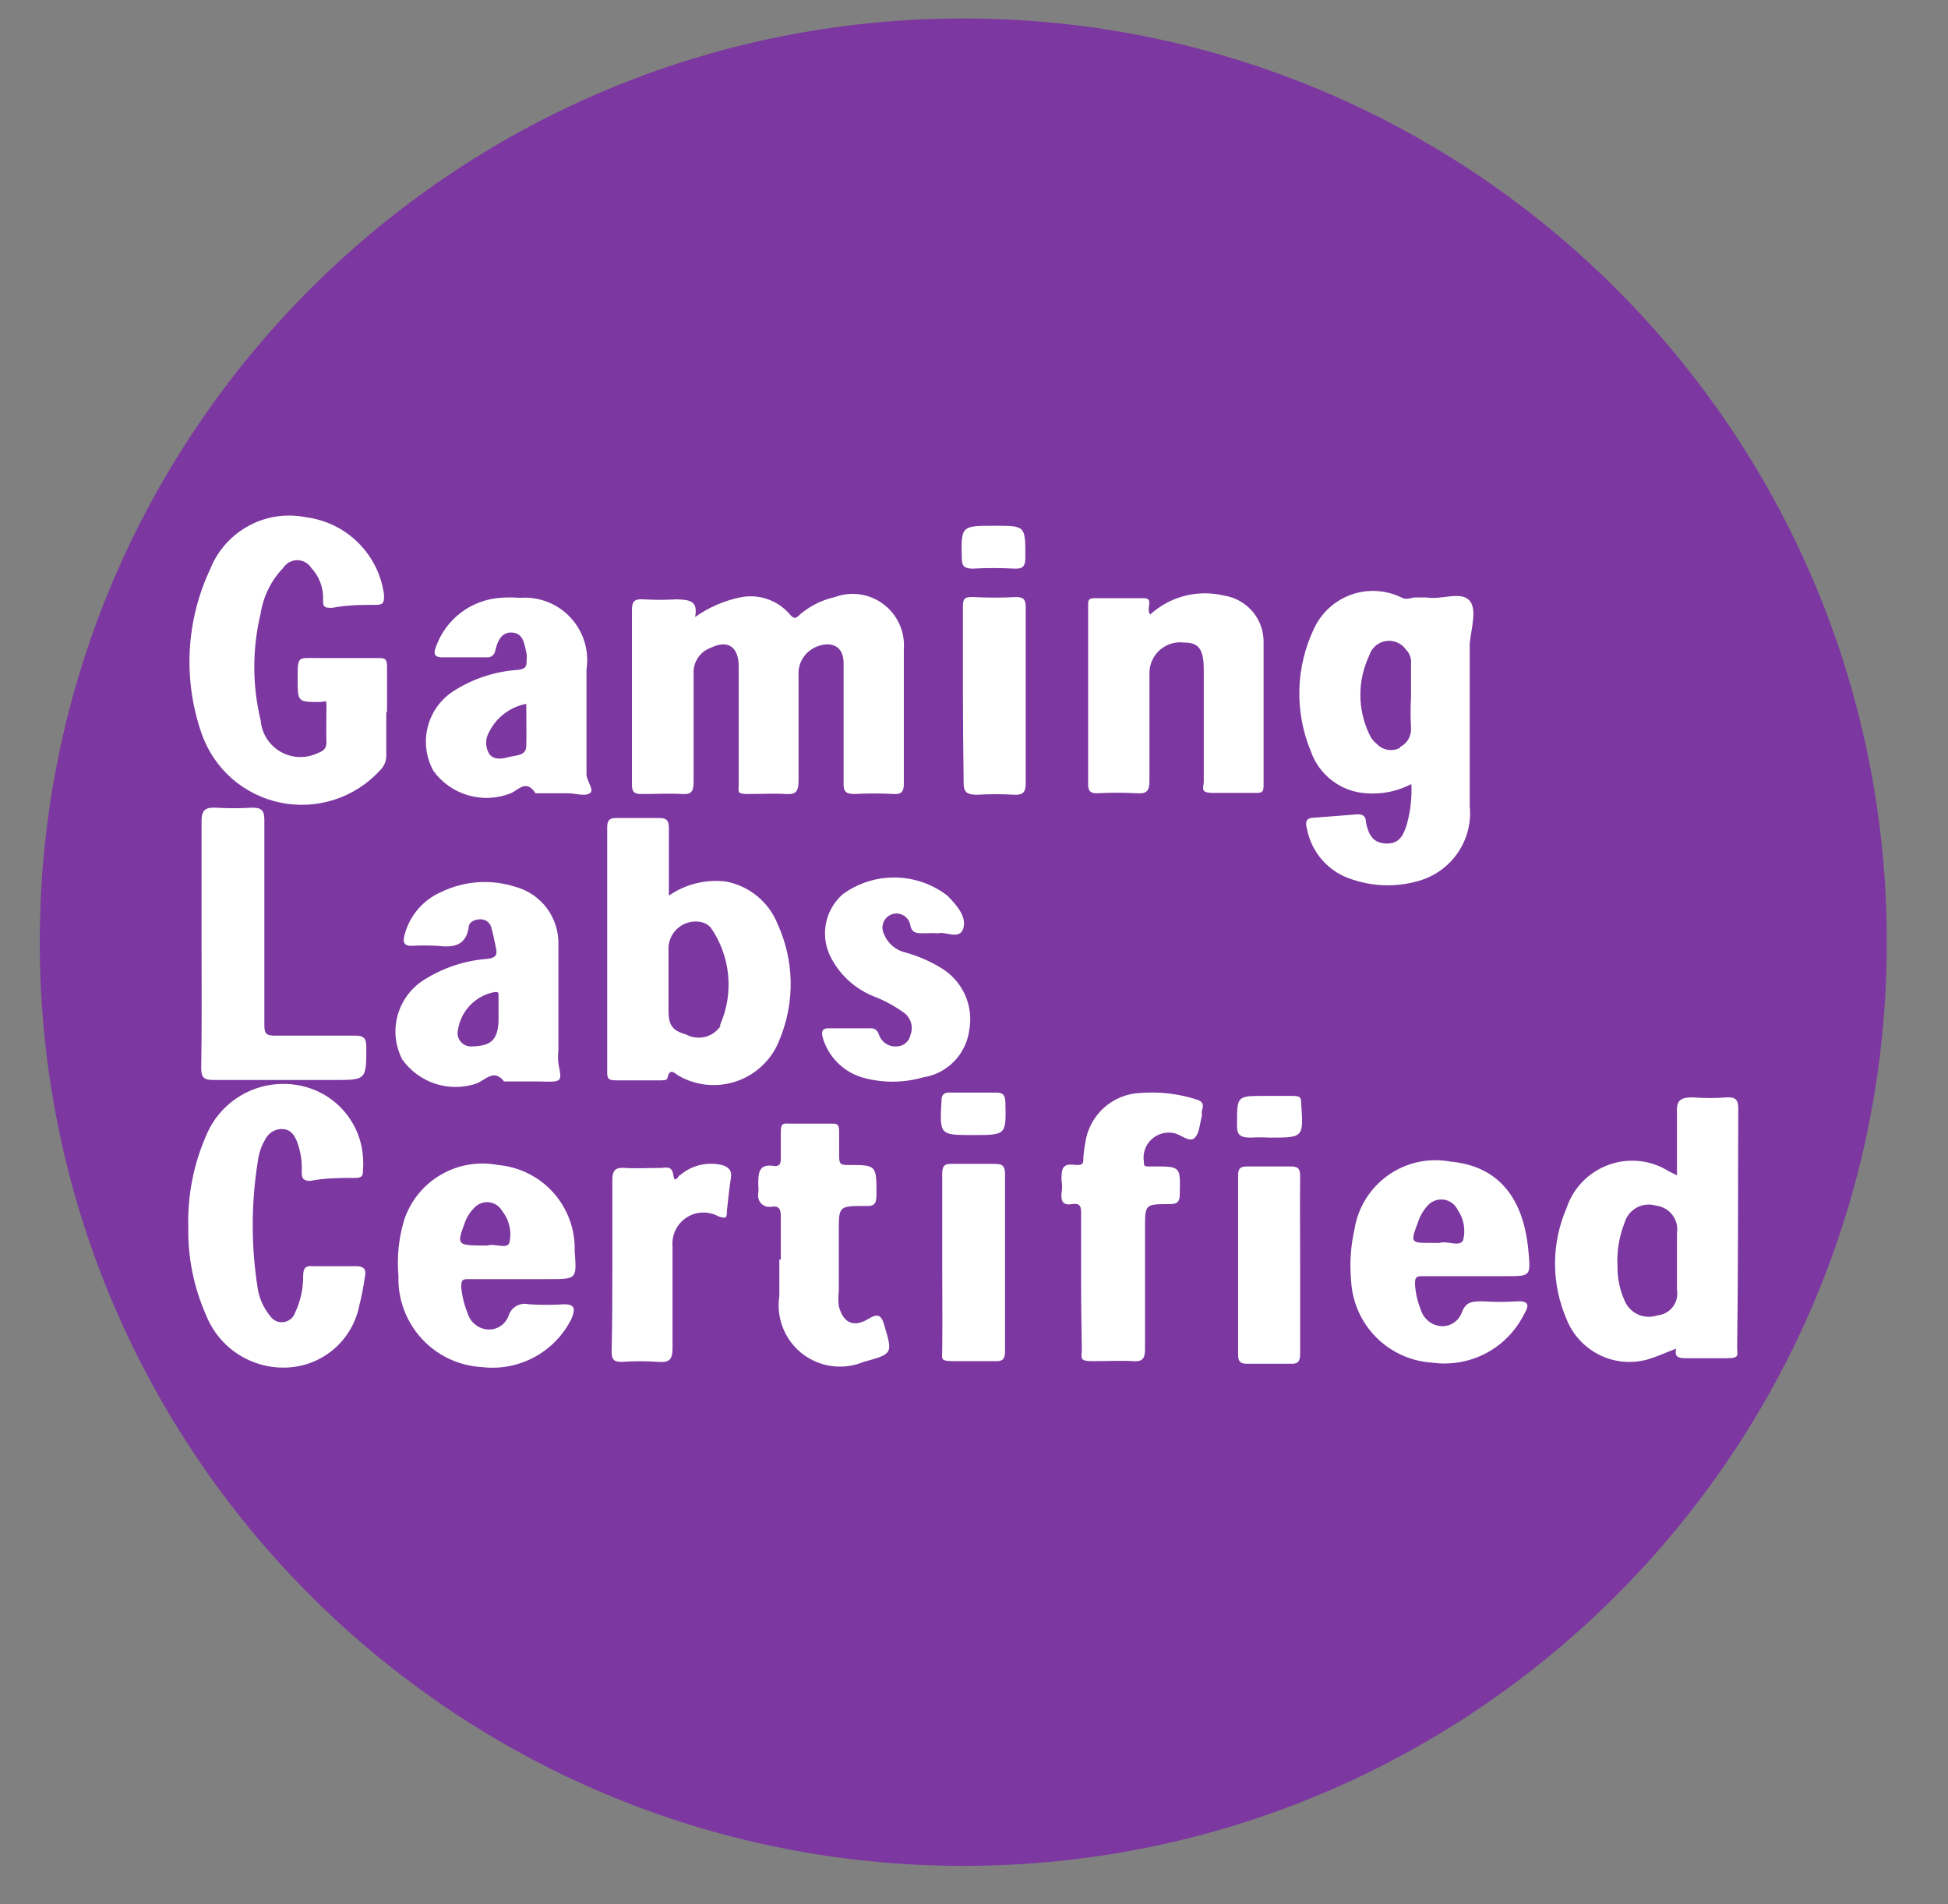 <svg width="44" height="43" viewBox="0 0 44 43" fill="none" xmlns="http://www.w3.org/2000/svg">
<rect x="0" y="0" width="44" height="43" fill="#808080" stroke="none"/>
<g clip-path="url(#clip0_3762_6085)">
<path d="M21.758 42.136C33.278 42.136 42.617 32.797 42.617 21.276C42.617 9.756 33.278 0.417 21.758 0.417C10.238 0.417 0.898 9.756 0.898 21.276C0.898 32.797 10.238 42.136 21.758 42.136Z" fill="#7C37A0"/>
<path d="M15.7 13.934C16.003 13.719 16.347 13.569 16.71 13.492C16.914 13.448 17.126 13.46 17.324 13.526C17.523 13.592 17.699 13.71 17.836 13.868C17.928 13.976 17.97 13.984 18.078 13.868C18.303 13.68 18.569 13.548 18.854 13.484C19.037 13.416 19.233 13.395 19.426 13.423C19.619 13.451 19.801 13.528 19.956 13.645C20.112 13.762 20.235 13.916 20.315 14.094C20.395 14.271 20.43 14.466 20.415 14.66C20.415 15.678 20.415 16.688 20.415 17.706C20.415 17.873 20.364 17.939 20.189 17.931C19.895 17.914 19.599 17.914 19.305 17.931C19.105 17.931 19.046 17.873 19.055 17.681C19.055 16.779 19.055 15.878 19.055 14.977C19.055 14.552 18.738 14.493 18.471 14.594C18.336 14.641 18.221 14.731 18.142 14.85C18.064 14.969 18.027 15.11 18.037 15.253C18.037 16.087 18.037 16.846 18.037 17.639C18.037 17.889 17.962 17.948 17.736 17.931C17.511 17.914 17.169 17.931 16.902 17.931C16.635 17.931 16.685 17.881 16.685 17.722C16.685 16.83 16.685 15.937 16.685 15.052C16.685 14.618 16.451 14.435 16.059 14.627C15.938 14.669 15.834 14.749 15.763 14.857C15.692 14.964 15.658 15.091 15.667 15.219C15.667 16.054 15.667 16.846 15.667 17.664C15.667 17.881 15.609 17.948 15.392 17.931C15.175 17.914 14.791 17.931 14.482 17.931C14.324 17.931 14.274 17.881 14.274 17.722C14.274 16.404 14.274 15.086 14.274 13.767C14.274 13.567 14.349 13.525 14.524 13.534C14.78 13.55 15.036 13.55 15.291 13.534C15.559 13.55 15.775 13.55 15.7 13.934Z" fill="white"/>
<path d="M8.725 16.053C8.725 16.379 8.725 16.713 8.725 17.046C8.728 17.112 8.716 17.177 8.692 17.237C8.667 17.297 8.63 17.352 8.583 17.397C8.303 17.703 7.948 17.931 7.553 18.059C7.159 18.186 6.737 18.209 6.331 18.125C5.925 18.041 5.547 17.853 5.235 17.579C4.924 17.305 4.689 16.955 4.553 16.562C4.131 15.35 4.2 14.02 4.745 12.858C4.911 12.438 5.219 12.09 5.616 11.875C6.012 11.659 6.472 11.591 6.914 11.681C7.36 11.738 7.774 11.941 8.093 12.258C8.411 12.575 8.616 12.988 8.675 13.434C8.675 13.575 8.675 13.65 8.525 13.659C8.183 13.659 7.849 13.659 7.507 13.726C7.34 13.726 7.29 13.726 7.298 13.525C7.305 13.266 7.209 13.014 7.031 12.825C6.997 12.771 6.951 12.727 6.895 12.697C6.84 12.666 6.777 12.65 6.714 12.65C6.651 12.65 6.589 12.666 6.533 12.697C6.478 12.727 6.431 12.771 6.397 12.825C6.126 13.106 5.948 13.464 5.888 13.851C5.696 14.646 5.696 15.475 5.888 16.27C5.9 16.416 5.948 16.557 6.027 16.681C6.106 16.804 6.214 16.906 6.341 16.979C6.469 17.051 6.612 17.091 6.758 17.096C6.904 17.1 7.05 17.069 7.181 17.005C7.315 16.955 7.382 16.896 7.373 16.738C7.365 16.579 7.373 16.245 7.373 16.003C7.373 15.761 7.373 15.853 7.223 15.853C6.723 15.853 6.723 15.853 6.723 15.328C6.723 14.802 6.723 14.86 7.181 14.86H8.516C8.683 14.86 8.75 14.86 8.742 15.077C8.742 15.419 8.742 15.761 8.742 16.104L8.725 16.053Z" fill="white"/>
<path d="M4.253 27.726C4.231 26.979 4.382 26.236 4.695 25.557C4.883 25.159 5.205 24.839 5.604 24.653C6.003 24.467 6.455 24.427 6.881 24.539C7.24 24.633 7.561 24.837 7.797 25.123C8.034 25.409 8.175 25.762 8.199 26.133C8.207 26.227 8.207 26.322 8.199 26.416C8.199 26.525 8.199 26.591 8.049 26.6C7.699 26.6 7.348 26.6 7.006 26.667C6.848 26.667 6.814 26.608 6.814 26.466C6.828 26.23 6.791 25.994 6.706 25.774C6.647 25.632 6.572 25.515 6.405 25.498C6.326 25.49 6.245 25.505 6.174 25.543C6.103 25.58 6.044 25.637 6.005 25.707C5.905 25.869 5.842 26.052 5.821 26.241C5.671 27.186 5.671 28.149 5.821 29.095C5.857 29.321 5.952 29.534 6.097 29.712C6.129 29.762 6.174 29.803 6.228 29.828C6.282 29.854 6.342 29.864 6.401 29.857C6.461 29.85 6.517 29.826 6.563 29.789C6.61 29.752 6.645 29.702 6.664 29.645C6.788 29.385 6.851 29.099 6.848 28.811C6.848 28.627 6.906 28.577 7.081 28.594C7.398 28.594 7.724 28.594 8.041 28.594C8.208 28.594 8.283 28.652 8.241 28.836C8.212 29.052 8.17 29.267 8.116 29.478C8.046 29.84 7.862 30.17 7.593 30.42C7.323 30.671 6.98 30.829 6.614 30.872C6.203 30.919 5.788 30.829 5.434 30.617C5.079 30.404 4.805 30.08 4.653 29.695C4.379 29.076 4.242 28.404 4.253 27.726Z" fill="white"/>
<path d="M25.98 13.876C26.202 13.674 26.47 13.53 26.761 13.455C27.052 13.381 27.357 13.38 27.649 13.45C27.899 13.489 28.128 13.616 28.291 13.809C28.456 14.002 28.544 14.248 28.541 14.502C28.541 15.578 28.541 16.646 28.541 17.714C28.541 17.839 28.541 17.914 28.375 17.906C28.049 17.906 27.724 17.906 27.407 17.906C27.09 17.906 27.19 17.797 27.19 17.639C27.19 16.805 27.19 15.97 27.19 15.136C27.19 14.66 27.081 14.51 26.739 14.51C26.643 14.498 26.547 14.507 26.454 14.535C26.362 14.563 26.277 14.61 26.204 14.672C26.131 14.735 26.072 14.813 26.03 14.9C25.989 14.987 25.966 15.081 25.963 15.178C25.963 16.012 25.963 16.805 25.963 17.622C25.963 17.839 25.922 17.931 25.688 17.914C25.385 17.898 25.081 17.898 24.778 17.914C24.628 17.914 24.578 17.864 24.578 17.714V13.684C24.578 13.551 24.578 13.501 24.762 13.509H25.813C26.088 13.492 25.871 13.742 25.98 13.876Z" fill="white"/>
<path d="M4.553 21.327C4.553 20.392 4.553 19.466 4.553 18.54C4.553 18.298 4.636 18.231 4.862 18.239C5.14 18.256 5.418 18.256 5.696 18.239C5.913 18.239 5.971 18.306 5.971 18.515C5.971 20.042 5.971 21.569 5.971 23.087C5.971 23.321 5.971 23.396 6.255 23.387C6.848 23.387 7.432 23.387 8.024 23.387C8.224 23.387 8.274 23.454 8.274 23.646C8.274 24.389 8.274 24.389 7.54 24.389H4.82C4.595 24.389 4.545 24.322 4.545 24.113C4.561 23.179 4.553 22.253 4.553 21.327Z" fill="white"/>
<path d="M24.419 28.928C24.419 28.427 24.419 27.927 24.419 27.426C24.419 27.267 24.419 27.159 24.211 27.192C24.002 27.226 23.961 27.117 23.977 26.942C23.994 26.848 23.994 26.752 23.977 26.658C23.977 26.408 23.977 26.258 24.303 26.308C24.419 26.308 24.478 26.308 24.47 26.158C24.475 26.046 24.489 25.934 24.511 25.824C24.551 25.515 24.7 25.23 24.93 25.02C25.161 24.811 25.459 24.69 25.771 24.681C26.188 24.649 26.607 24.697 27.006 24.823C27.165 24.864 27.198 24.94 27.148 25.081C27.143 25.12 27.143 25.16 27.148 25.198C27.098 25.365 27.098 25.59 26.981 25.699C26.864 25.807 26.681 25.624 26.522 25.59C26.431 25.57 26.336 25.572 26.246 25.597C26.156 25.622 26.074 25.668 26.006 25.733C25.938 25.797 25.887 25.877 25.858 25.966C25.829 26.055 25.822 26.149 25.838 26.241C25.838 26.316 25.838 26.341 25.938 26.341H26.055C26.672 26.341 26.664 26.341 26.647 26.976C26.647 27.159 26.572 27.192 26.405 27.192C25.863 27.192 25.863 27.192 25.863 27.743C25.863 28.653 25.863 29.562 25.863 30.471C25.863 30.688 25.796 30.755 25.588 30.738C25.379 30.722 24.979 30.738 24.678 30.738C24.378 30.738 24.428 30.672 24.436 30.488C24.428 29.971 24.419 29.454 24.419 28.928Z" fill="white"/>
<path d="M21.199 21.076C21.091 21.07 20.982 21.07 20.874 21.076C20.698 21.076 20.59 21.076 20.556 20.868C20.546 20.825 20.526 20.785 20.498 20.75C20.471 20.715 20.436 20.686 20.397 20.666C20.358 20.645 20.315 20.633 20.27 20.63C20.226 20.627 20.182 20.633 20.14 20.648C20.099 20.664 20.061 20.687 20.029 20.718C19.997 20.749 19.972 20.786 19.955 20.827C19.939 20.869 19.931 20.913 19.932 20.957C19.934 21.001 19.945 21.045 19.964 21.085C20.004 21.191 20.07 21.285 20.156 21.36C20.242 21.434 20.345 21.486 20.456 21.51C20.729 21.587 20.989 21.699 21.232 21.844C21.477 21.983 21.672 22.196 21.791 22.452C21.909 22.707 21.944 22.994 21.892 23.271C21.855 23.536 21.734 23.783 21.546 23.974C21.358 24.165 21.113 24.29 20.849 24.33C20.399 24.459 19.922 24.459 19.472 24.33C19.263 24.267 19.073 24.153 18.919 23.999C18.765 23.845 18.651 23.655 18.587 23.446C18.537 23.271 18.587 23.212 18.754 23.221H19.664C19.78 23.221 19.822 23.279 19.856 23.371C19.885 23.453 19.941 23.524 20.015 23.571C20.09 23.618 20.177 23.638 20.265 23.63C20.337 23.627 20.405 23.6 20.46 23.553C20.515 23.506 20.552 23.442 20.565 23.371C20.598 23.287 20.603 23.195 20.581 23.108C20.558 23.022 20.509 22.944 20.44 22.887C20.22 22.724 19.978 22.592 19.722 22.495C19.324 22.332 18.994 22.038 18.788 21.66C18.654 21.424 18.605 21.149 18.651 20.881C18.696 20.614 18.833 20.37 19.038 20.192C19.372 19.949 19.775 19.817 20.188 19.816C20.601 19.814 21.005 19.943 21.341 20.183L21.408 20.234C21.608 20.442 21.841 20.701 21.758 20.968C21.675 21.235 21.341 21.026 21.199 21.076Z" fill="white"/>
<path d="M17.636 28.453C17.636 28.119 17.636 27.785 17.636 27.46C17.636 27.293 17.586 27.226 17.427 27.251C17.269 27.276 17.094 27.168 17.127 26.934C17.135 26.879 17.135 26.822 17.127 26.767C17.127 26.492 17.127 26.266 17.503 26.333C17.611 26.333 17.636 26.275 17.636 26.175C17.636 26.075 17.636 25.774 17.636 25.574C17.636 25.374 17.678 25.365 17.828 25.374H18.771C18.896 25.374 18.954 25.374 18.954 25.549C18.954 25.724 18.954 25.933 18.954 26.116C18.954 26.3 19.005 26.308 19.155 26.308C19.805 26.308 19.797 26.308 19.797 26.992C19.797 27.209 19.722 27.243 19.538 27.234C18.946 27.234 18.946 27.234 18.946 27.818C18.946 28.269 18.946 28.711 18.946 29.153C18.933 29.267 18.933 29.382 18.946 29.495C19.046 29.879 19.28 29.988 19.622 29.779C19.831 29.654 19.906 29.696 19.972 29.921C20.164 30.572 20.173 30.572 19.505 30.755C19.278 30.85 19.031 30.882 18.787 30.849C18.544 30.817 18.314 30.72 18.12 30.569C17.926 30.418 17.776 30.218 17.686 29.989C17.595 29.761 17.566 29.513 17.603 29.27C17.603 29.003 17.603 28.728 17.603 28.436L17.636 28.453Z" fill="white"/>
<path d="M13.831 28.561C13.831 27.927 13.831 27.293 13.831 26.658C13.831 26.425 13.898 26.358 14.123 26.375C14.349 26.391 14.649 26.375 14.916 26.375C15.033 26.375 15.175 26.308 15.208 26.533C15.241 26.759 15.325 26.533 15.367 26.533C15.498 26.422 15.655 26.343 15.824 26.306C15.992 26.268 16.168 26.271 16.334 26.316C16.459 26.366 16.535 26.433 16.51 26.592C16.485 26.75 16.443 27.092 16.418 27.351C16.418 27.485 16.418 27.535 16.226 27.468C16.115 27.407 15.989 27.377 15.862 27.382C15.735 27.387 15.612 27.427 15.506 27.496C15.4 27.565 15.315 27.662 15.259 27.776C15.204 27.89 15.18 28.017 15.191 28.144C15.191 28.911 15.191 29.679 15.191 30.447C15.191 30.705 15.116 30.772 14.874 30.755C14.597 30.735 14.318 30.735 14.04 30.755C13.856 30.755 13.815 30.689 13.815 30.522C13.831 29.862 13.831 29.203 13.831 28.561Z" fill="white"/>
<path d="M21.282 28.502C21.282 27.835 21.282 27.176 21.282 26.508C21.282 26.341 21.324 26.275 21.499 26.283C21.825 26.283 22.142 26.283 22.467 26.283C22.634 26.283 22.701 26.325 22.701 26.508C22.701 27.843 22.701 29.178 22.701 30.513C22.701 30.68 22.659 30.747 22.476 30.738C22.167 30.738 21.858 30.738 21.541 30.738C21.224 30.738 21.282 30.688 21.282 30.488C21.291 29.821 21.282 29.203 21.282 28.502Z" fill="white"/>
<path d="M21.75 15.695C21.75 15.036 21.75 14.385 21.75 13.734C21.75 13.55 21.75 13.475 21.983 13.483C22.305 13.5 22.629 13.5 22.951 13.483C23.126 13.483 23.168 13.542 23.168 13.717C23.168 15.044 23.168 16.362 23.168 17.689C23.168 17.897 23.101 17.956 22.909 17.947C22.631 17.931 22.353 17.931 22.075 17.947C21.841 17.947 21.758 17.897 21.766 17.647C21.758 16.996 21.75 16.345 21.75 15.695Z" fill="white"/>
<path d="M29.367 28.569C29.367 29.237 29.367 29.896 29.367 30.563C29.367 30.755 29.317 30.805 29.134 30.797H28.166C28.016 30.797 27.966 30.747 27.966 30.597V26.533C27.966 26.383 28.024 26.341 28.166 26.341H29.159C29.326 26.341 29.367 26.4 29.367 26.558C29.359 27.226 29.367 27.902 29.367 28.569Z" fill="white"/>
<path d="M28.675 25.69C28.533 25.682 28.391 25.682 28.249 25.69C27.982 25.69 27.932 25.607 27.941 25.373C27.941 24.748 27.941 24.748 28.558 24.748C28.767 24.748 28.975 24.748 29.184 24.748C29.392 24.748 29.384 24.789 29.392 24.939C29.442 25.69 29.442 25.69 28.675 25.69Z" fill="white"/>
<path d="M22.467 11.873C23.168 11.873 23.16 11.873 23.16 12.591C23.16 12.791 23.101 12.849 22.909 12.841C22.598 12.824 22.286 12.824 21.975 12.841C21.8 12.841 21.724 12.799 21.724 12.607C21.708 11.873 21.708 11.873 22.467 11.873Z" fill="white"/>
<path d="M21.975 25.632C21.224 25.632 21.224 25.632 21.265 24.865C21.265 24.706 21.332 24.665 21.474 24.673H22.5C22.659 24.673 22.701 24.731 22.709 24.89C22.726 25.632 22.734 25.632 21.975 25.632Z" fill="white"/>
<path d="M33.181 13.55C32.98 13.35 32.547 13.55 32.221 13.492C32.129 13.492 31.979 13.492 31.946 13.492C31.912 13.492 31.754 13.559 31.654 13.492C31.479 13.407 31.29 13.358 31.096 13.347C30.902 13.336 30.708 13.363 30.525 13.427C30.342 13.492 30.173 13.592 30.029 13.722C29.885 13.852 29.768 14.009 29.685 14.184C29.477 14.617 29.362 15.09 29.349 15.57C29.337 16.05 29.425 16.528 29.61 16.971C29.702 17.233 29.869 17.461 30.09 17.629C30.311 17.797 30.576 17.896 30.853 17.914C31.208 17.943 31.564 17.87 31.879 17.706C31.893 18.009 31.86 18.313 31.779 18.607C31.712 18.832 31.62 19.049 31.337 19.049C31.053 19.049 30.919 18.907 30.853 18.565C30.853 18.44 30.786 18.381 30.652 18.39L29.685 18.465C29.509 18.465 29.476 18.548 29.518 18.707C29.568 18.977 29.692 19.229 29.876 19.434C30.06 19.638 30.297 19.788 30.561 19.866C31.07 20.035 31.62 20.035 32.129 19.866C32.469 19.75 32.76 19.521 32.954 19.218C33.148 18.915 33.234 18.556 33.197 18.198C33.197 16.98 33.197 15.753 33.197 14.535C33.231 14.184 33.373 13.742 33.181 13.55ZM31.62 16.888C31.537 16.932 31.441 16.948 31.348 16.933C31.254 16.918 31.168 16.873 31.103 16.804C31.026 16.745 30.966 16.668 30.928 16.579C30.796 16.302 30.727 15.998 30.727 15.691C30.727 15.383 30.796 15.079 30.928 14.802C30.953 14.717 31.003 14.642 31.07 14.584C31.136 14.527 31.218 14.489 31.305 14.476C31.393 14.463 31.482 14.475 31.563 14.51C31.644 14.546 31.713 14.604 31.762 14.677C31.802 14.717 31.832 14.766 31.851 14.819C31.87 14.872 31.877 14.929 31.871 14.985V15.745C31.858 15.973 31.858 16.201 31.871 16.429C31.878 16.519 31.858 16.61 31.814 16.689C31.769 16.768 31.702 16.831 31.62 16.871V16.888Z" fill="white"/>
<path d="M17.561 20.86C17.463 20.617 17.305 20.402 17.102 20.236C16.9 20.07 16.659 19.957 16.401 19.908C15.946 19.851 15.485 19.964 15.108 20.225C15.108 19.675 15.108 19.191 15.108 18.698C15.108 18.54 15.066 18.473 14.899 18.473C14.566 18.473 14.24 18.473 13.906 18.473C13.756 18.473 13.715 18.54 13.715 18.682C13.715 20.517 13.715 22.353 13.715 24.189C13.715 24.331 13.715 24.397 13.906 24.397H14.924C14.983 24.397 15.066 24.397 15.075 24.347C15.133 24.08 15.258 24.264 15.35 24.305C15.55 24.416 15.772 24.482 16 24.499C16.228 24.516 16.457 24.484 16.671 24.405C16.886 24.326 17.081 24.201 17.243 24.04C17.405 23.879 17.531 23.685 17.611 23.471C17.783 23.056 17.867 22.609 17.859 22.16C17.85 21.711 17.749 21.268 17.561 20.86ZM16.268 23.179C16.185 23.299 16.061 23.383 15.919 23.417C15.777 23.451 15.628 23.432 15.5 23.363C15.183 23.271 15.1 23.154 15.1 22.812V21.477C15.092 21.383 15.106 21.289 15.14 21.202C15.174 21.114 15.228 21.035 15.297 20.972C15.367 20.908 15.449 20.861 15.54 20.835C15.63 20.808 15.725 20.802 15.817 20.818C15.906 20.834 15.988 20.877 16.051 20.943C16.272 21.259 16.408 21.628 16.446 22.012C16.484 22.396 16.423 22.784 16.268 23.137V23.179Z" fill="white"/>
<path d="M39.263 25.031C39.263 24.831 39.196 24.773 39.004 24.781C38.749 24.802 38.492 24.802 38.237 24.781C37.945 24.781 37.861 24.856 37.878 25.14C37.878 25.599 37.878 26.049 37.878 26.542L37.694 26.45C37.494 26.324 37.267 26.245 37.032 26.22C36.796 26.195 36.558 26.224 36.336 26.304C36.113 26.384 35.911 26.515 35.746 26.684C35.581 26.854 35.457 27.059 35.383 27.284C35.212 27.679 35.124 28.105 35.124 28.536C35.124 28.966 35.212 29.392 35.383 29.787C35.529 30.158 35.814 30.457 36.177 30.621C36.54 30.785 36.953 30.8 37.327 30.663C37.502 30.605 37.661 30.53 37.861 30.455C37.811 30.655 37.928 30.672 38.087 30.672C38.387 30.672 38.687 30.672 38.996 30.672C39.305 30.672 39.238 30.605 39.238 30.413C39.263 28.611 39.255 26.825 39.263 25.031ZM37.878 29.128C37.89 29.195 37.888 29.264 37.871 29.331C37.855 29.397 37.825 29.459 37.784 29.513C37.742 29.567 37.69 29.612 37.63 29.645C37.57 29.678 37.504 29.698 37.436 29.704C37.296 29.752 37.143 29.747 37.007 29.688C36.871 29.629 36.762 29.522 36.702 29.387C36.588 29.138 36.531 28.867 36.535 28.594C36.516 28.261 36.571 27.928 36.693 27.618C36.713 27.545 36.748 27.477 36.794 27.418C36.841 27.359 36.899 27.309 36.965 27.273C37.032 27.236 37.104 27.213 37.179 27.205C37.254 27.197 37.33 27.204 37.402 27.226C37.475 27.234 37.546 27.257 37.61 27.293C37.674 27.329 37.73 27.378 37.774 27.437C37.819 27.495 37.851 27.562 37.869 27.633C37.887 27.705 37.89 27.779 37.878 27.852V29.128Z" fill="white"/>
<path d="M12.738 29.454C12.474 29.47 12.21 29.47 11.946 29.454C11.851 29.43 11.75 29.444 11.665 29.492C11.579 29.54 11.516 29.619 11.487 29.712C11.452 29.812 11.384 29.896 11.294 29.953C11.205 30.009 11.099 30.033 10.995 30.021C10.894 30.009 10.8 29.968 10.723 29.902C10.646 29.837 10.589 29.751 10.561 29.654C10.487 29.47 10.439 29.276 10.419 29.078C10.419 28.928 10.419 28.878 10.602 28.886H12.388C13.03 28.886 13.03 28.886 12.98 28.252C12.995 27.768 12.823 27.296 12.5 26.934C12.177 26.573 11.728 26.349 11.245 26.308C10.804 26.224 10.348 26.301 9.96 26.527C9.572 26.752 9.279 27.11 9.134 27.535C9.006 27.95 8.961 28.387 9 28.82C8.984 29.34 9.173 29.846 9.525 30.23C9.877 30.614 10.366 30.844 10.886 30.872C11.293 30.921 11.706 30.843 12.067 30.649C12.428 30.455 12.721 30.154 12.905 29.788C12.997 29.562 12.997 29.454 12.738 29.454ZM10.494 27.626C10.539 27.491 10.617 27.368 10.719 27.268C10.762 27.224 10.814 27.19 10.872 27.17C10.93 27.149 10.992 27.143 11.053 27.151C11.114 27.159 11.172 27.182 11.223 27.216C11.274 27.251 11.315 27.297 11.345 27.351C11.424 27.451 11.48 27.567 11.507 27.692C11.535 27.816 11.534 27.945 11.504 28.069C11.445 28.219 11.161 28.069 11.02 28.127H10.828C10.335 28.119 10.319 28.094 10.494 27.626Z" fill="white"/>
<path d="M34.282 29.387C34.018 29.404 33.753 29.404 33.489 29.387C33.272 29.387 33.114 29.387 33.022 29.629C32.988 29.73 32.921 29.816 32.832 29.874C32.742 29.932 32.636 29.957 32.53 29.946C32.426 29.933 32.329 29.89 32.25 29.821C32.172 29.753 32.115 29.663 32.087 29.562C32.016 29.386 31.974 29.2 31.962 29.011C31.962 28.869 31.962 28.811 32.146 28.819H34.023C34.574 28.819 34.574 28.819 34.524 28.26C34.415 27.034 33.831 26.333 32.772 26.233C32.528 26.186 32.278 26.189 32.035 26.241C31.792 26.293 31.563 26.393 31.36 26.535C31.157 26.678 30.984 26.86 30.853 27.07C30.721 27.28 30.633 27.515 30.594 27.76C30.507 28.145 30.482 28.543 30.519 28.936C30.547 29.414 30.749 29.865 31.087 30.203C31.426 30.542 31.877 30.744 32.355 30.772C32.77 30.83 33.194 30.755 33.565 30.559C33.937 30.363 34.237 30.055 34.424 29.679C34.541 29.487 34.541 29.378 34.282 29.387ZM32.029 27.601C32.074 27.458 32.151 27.327 32.254 27.217C32.3 27.169 32.356 27.132 32.419 27.11C32.482 27.088 32.549 27.081 32.615 27.091C32.68 27.101 32.743 27.127 32.796 27.166C32.85 27.206 32.893 27.258 32.922 27.317C32.992 27.417 33.039 27.53 33.061 27.65C33.083 27.77 33.078 27.892 33.047 28.01C32.964 28.169 32.68 28.01 32.521 28.068H32.346C31.854 28.068 31.854 28.068 32.029 27.601Z" fill="white"/>
<path d="M12.613 24.022C12.601 23.919 12.601 23.816 12.613 23.713V22.57C12.613 22.161 12.613 21.735 12.613 21.327C12.62 21.032 12.527 20.743 12.35 20.507C12.173 20.271 11.922 20.102 11.637 20.025C11.086 19.849 10.489 19.891 9.968 20.142C9.763 20.231 9.581 20.366 9.436 20.537C9.292 20.708 9.188 20.909 9.134 21.127C9.092 21.285 9.134 21.36 9.292 21.36C9.492 21.348 9.693 21.348 9.893 21.36C10.235 21.402 10.519 21.36 10.586 20.951C10.586 20.809 10.736 20.759 10.861 20.759C10.919 20.761 10.975 20.782 11.02 20.82C11.064 20.858 11.093 20.91 11.103 20.968C11.145 21.11 11.17 21.26 11.203 21.41C11.236 21.56 11.203 21.627 11.02 21.652C10.496 21.69 9.991 21.859 9.551 22.144C9.268 22.331 9.064 22.616 8.977 22.944C8.891 23.272 8.929 23.62 9.084 23.922C9.266 24.18 9.527 24.373 9.827 24.472C10.128 24.571 10.452 24.571 10.752 24.472C10.961 24.397 11.153 24.122 11.387 24.422C11.387 24.422 11.478 24.422 11.528 24.422H12.179C12.705 24.439 12.697 24.439 12.613 24.022ZM10.669 23.63C10.627 23.634 10.584 23.63 10.544 23.617C10.504 23.604 10.466 23.583 10.435 23.554C10.403 23.526 10.378 23.491 10.361 23.452C10.344 23.414 10.335 23.372 10.335 23.329C10.354 23.105 10.445 22.892 10.596 22.725C10.747 22.558 10.948 22.444 11.17 22.403C11.261 22.403 11.261 22.403 11.261 22.503V23.046C11.245 23.471 11.103 23.621 10.669 23.63Z" fill="white"/>
<path d="M13.247 17.472V16.137V15.119C13.28 14.909 13.264 14.694 13.201 14.49C13.138 14.286 13.03 14.1 12.884 13.944C12.739 13.788 12.56 13.667 12.362 13.591C12.163 13.514 11.949 13.483 11.737 13.501C11.587 13.488 11.436 13.488 11.287 13.501C10.968 13.526 10.663 13.643 10.409 13.836C10.154 14.03 9.961 14.293 9.851 14.594C9.793 14.744 9.785 14.844 9.993 14.844C10.202 14.844 10.652 14.844 10.986 14.844C11.009 14.848 11.033 14.846 11.055 14.841C11.078 14.835 11.099 14.825 11.118 14.811C11.136 14.797 11.152 14.779 11.164 14.759C11.176 14.739 11.183 14.717 11.186 14.694C11.236 14.493 11.32 14.26 11.579 14.285C11.837 14.31 11.845 14.569 11.896 14.769C11.9 14.805 11.9 14.841 11.896 14.877C11.896 15.036 11.896 15.103 11.695 15.128C11.175 15.162 10.673 15.329 10.235 15.612C9.947 15.8 9.741 16.091 9.659 16.425C9.577 16.76 9.625 17.113 9.793 17.414C9.987 17.678 10.264 17.871 10.579 17.961C10.895 18.052 11.232 18.035 11.537 17.914C11.712 17.839 11.887 17.589 12.096 17.914C12.096 17.914 12.204 17.914 12.254 17.914H12.83C12.997 17.914 13.206 17.989 13.322 17.914C13.439 17.839 13.239 17.631 13.247 17.472ZM11.887 16.846C11.887 17.063 11.662 17.055 11.528 17.088C11.395 17.122 11.178 17.189 11.053 17.03C11.006 16.953 10.98 16.865 10.98 16.776C10.98 16.686 11.006 16.598 11.053 16.521C11.134 16.36 11.252 16.219 11.397 16.111C11.542 16.002 11.709 15.928 11.887 15.895C11.887 16.229 11.896 16.538 11.887 16.846Z" fill="white"/>
</g>
<defs>
<clipPath id="clip0_3762_6085">
<rect width="42.553" height="42.553" fill="white" transform="translate(0.481)"/>
</clipPath>
</defs>
</svg>
